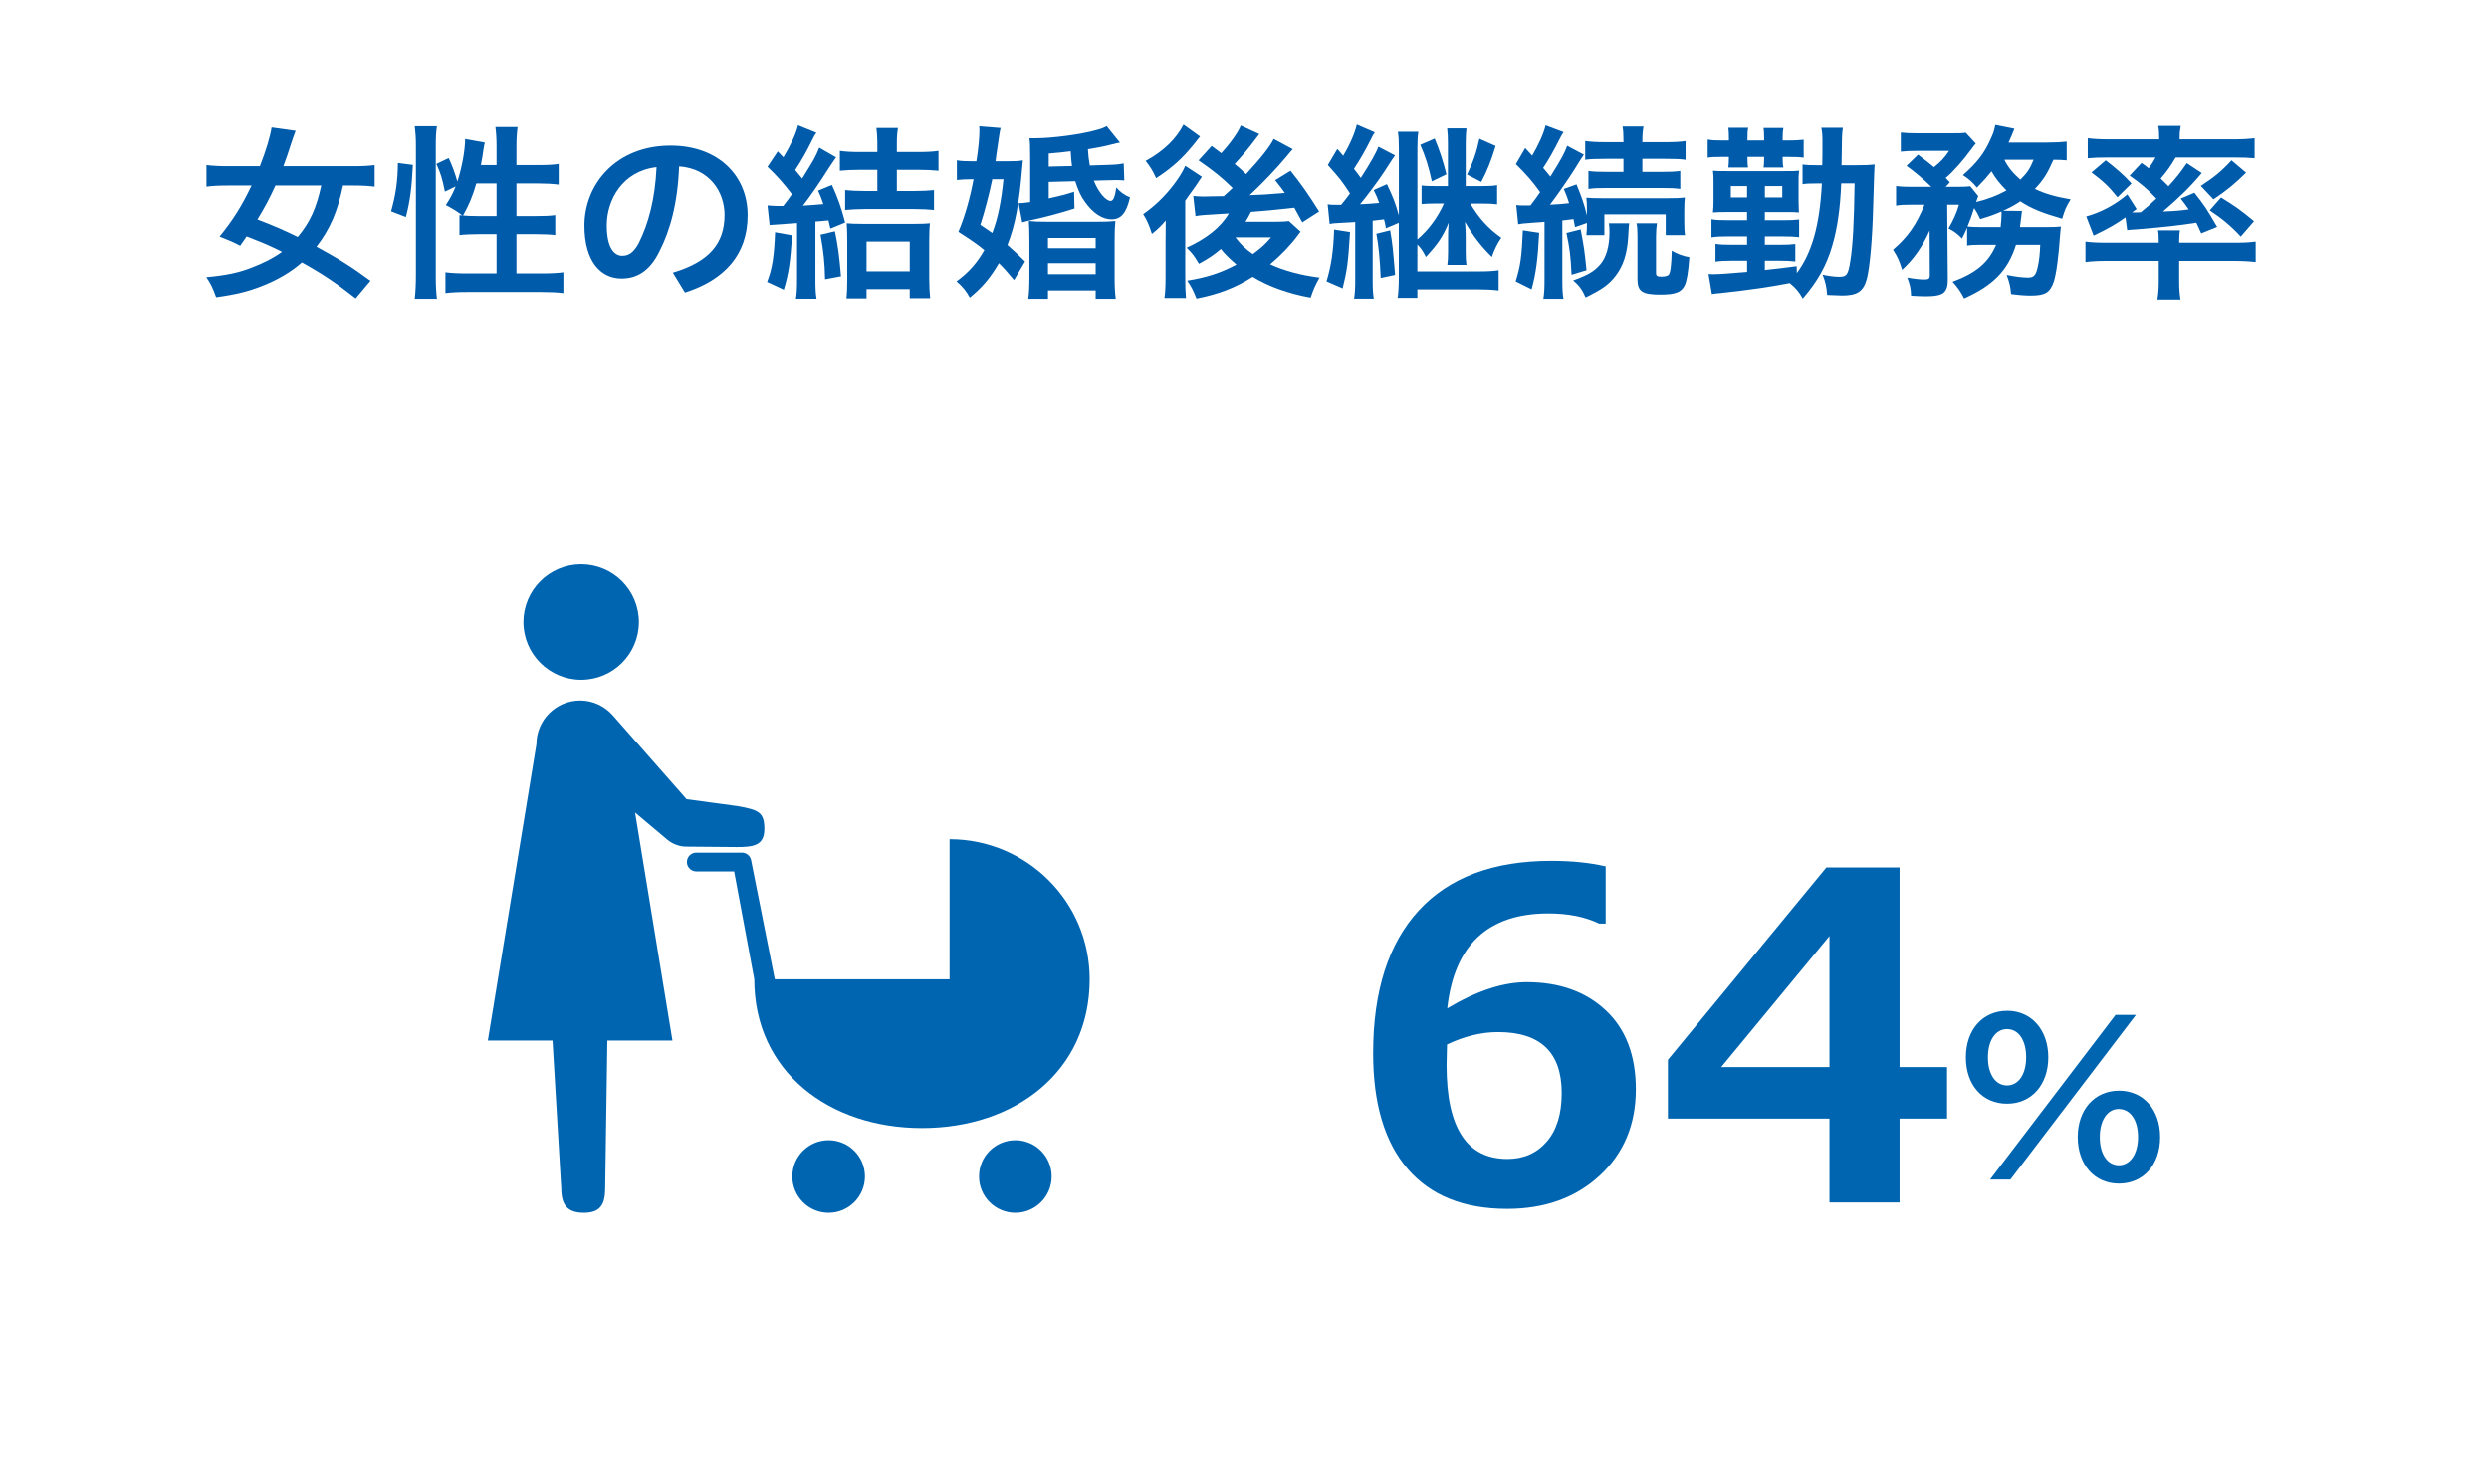 <?xml version="1.0" encoding="utf-8"?>
<!-- Generator: Adobe Illustrator 27.2.0, SVG Export Plug-In . SVG Version: 6.00 Build 0)  -->
<svg version="1.1" id="レイヤー_1" xmlns="http://www.w3.org/2000/svg" xmlns:xlink="http://www.w3.org/1999/xlink" x="0px"
	 y="0px" width="170.882px" height="101.882px" viewBox="0 0 170.882 101.882" style="enable-background:new 0 0 170.882 101.882;"
	 xml:space="preserve">
<style type="text/css">
	.st0{fill:#005BAB;}
	.st1{fill:#0065B1;}
</style>
<g>
	<g>
		<path class="st0" d="M24.42,20.481c-1.339-1.053-2.288-1.689-3.692-2.469c-0.767,0.676-1.689,1.209-2.756,1.625
			c-0.91,0.363-1.807,0.586-3.133,0.766c-0.222-0.623-0.391-0.975-0.677-1.377c1.393-0.131,2.25-0.312,3.134-0.664
			c0.818-0.311,1.521-0.676,2.066-1.078c-0.923-0.455-1.04-0.508-2.431-1.053c-0.195,0.285-0.221,0.324-0.442,0.637
			c-0.507-0.26-0.715-0.352-1.417-0.625c0.91-1.117,1.509-2.053,2.197-3.496h-1.586c-0.637,0-1.118,0.025-1.508,0.078v-1.482
			c0.429,0.053,0.884,0.078,1.495,0.078h2.171c0.429-1.092,0.702-2.016,0.806-2.664l1.651,0.232
			c-0.078,0.195-0.195,0.521-0.312,0.885c-0.208,0.637-0.324,1.002-0.532,1.547h4.771c0.638,0,1.105-0.025,1.496-0.078v1.482
			c-0.416-0.053-0.872-0.078-1.457-0.078h-0.715c-0.377,1.795-0.896,2.99-1.82,4.186c1.547,0.846,2.405,1.379,3.705,2.34
			L24.42,20.481z M18.908,12.747c-0.403,0.885-0.677,1.404-1.235,2.326c1.157,0.443,1.703,0.678,2.769,1.197
			c0.846-1.014,1.274-1.963,1.613-3.523C22.055,12.747,18.908,12.747,18.908,12.747z"/>
		<path class="st0" d="M26.851,14.515c0.325-1.17,0.454-2.053,0.468-3.314l1.027,0.131c-0.078,1.559-0.195,2.508-0.481,3.574
			L26.851,14.515z M28.476,20.509c0.052-0.467,0.079-1.014,0.079-1.613V10.03c0-0.559-0.027-0.91-0.079-1.353h1.521
			c-0.065,0.428-0.078,0.766-0.078,1.353v8.971c0,0.648,0.025,1.053,0.078,1.508C29.997,20.509,28.476,20.509,28.476,20.509z
			 M34.092,11.343V10.07c0-0.52-0.026-0.924-0.078-1.34h1.521c-0.053,0.43-0.078,0.793-0.078,1.34v1.273h1.508
			c0.663,0,1.079-0.025,1.391-0.078v1.418c-0.416-0.053-0.896-0.078-1.391-0.078h-1.508v2.236h1.273
			c0.663,0,1.027-0.014,1.392-0.066v1.365c-0.338-0.039-0.78-0.064-1.404-0.064h-1.261v2.691h1.742c0.624,0,1.118-0.027,1.48-0.078
			v1.43c-0.44-0.053-0.896-0.076-1.48-0.076h-5.122c-0.599,0-1.054,0.023-1.495,0.076v-1.43c0.363,0.051,0.871,0.078,1.495,0.078
			h2.015v-2.691h-1.145c-0.532,0-1.065,0.025-1.403,0.064v-1.365c0.091,0.014,0.117,0.014,0.208,0.027
			c-0.521-0.377-0.521-0.377-1.145-0.715c0.312-0.469,0.455-0.742,0.676-1.275l-0.74,0.352c-0.195-0.961-0.273-1.209-0.585-1.898
			l0.845-0.402c0.234,0.479,0.429,1.027,0.598,1.611c0.312-0.949,0.533-2.17,0.533-2.924l1.353,0.246
			c-0.039,0.143-0.053,0.195-0.092,0.455c-0.025,0.248-0.116,0.768-0.181,1.092L34.092,11.343L34.092,11.343z M32.701,12.604
			c-0.234,0.832-0.494,1.455-0.91,2.197c0.286,0.025,0.571,0.039,0.962,0.039h1.339v-2.236H32.701z"/>
		<path class="st0" d="M46.195,18.714c2.482-0.74,3.549-1.988,3.549-3.951c0-1.574-1.027-3.186-3.12-3.328
			c-0.091,2.496-0.611,4.395-1.365,5.85c-0.663,1.34-1.547,1.834-2.587,1.834c-1.431,0-2.548-1.17-2.548-3.627
			c0-2.848,2.183-5.486,5.915-5.486c3.275,0,5.291,2.066,5.291,4.771c0,2.703-1.586,4.432-4.303,5.303L46.195,18.714z
			 M45.077,11.487c-2.327,0.26-3.42,2.234-3.42,3.99c0,1.625,0.572,2.08,1.054,2.08c0.416,0,0.767-0.17,1.144-0.871
			C44.531,15.335,44.973,13.671,45.077,11.487"/>
		<path class="st0" d="M54.373,16.153c-0.093,1.756-0.235,2.666-0.561,3.73l-1.144-0.533c0.351-0.922,0.48-1.729,0.546-3.404
			L54.373,16.153z M52.694,14.112c0.352,0.025,0.507,0.039,0.832,0.039h0.247c0.325-0.416,0.377-0.494,0.6-0.807
			c-0.612-0.793-0.989-1.221-1.679-1.885l0.702-1.053l0.391,0.402c0.52-0.871,0.871-1.637,1.002-2.197l1.26,0.508
			c-0.104,0.143-0.156,0.221-0.273,0.469c-0.416,0.844-0.754,1.455-1.183,2.092c0.208,0.248,0.26,0.312,0.481,0.586
			c0.832-1.34,0.909-1.469,1.17-2.119L57.4,10.81c-0.155,0.223-0.221,0.326-0.441,0.65c-0.768,1.209-1.274,1.938-1.833,2.666
			c0.624-0.039,0.872-0.053,1.403-0.105c-0.143-0.416-0.194-0.545-0.362-0.922l0.948-0.391c0.377,0.807,0.649,1.574,0.909,2.574
			l-1.014,0.416c-0.065-0.273-0.091-0.377-0.13-0.559c-0.39,0.039-0.39,0.039-0.897,0.078v3.951c0,0.65,0.015,0.936,0.078,1.34
			h-1.417c0.065-0.404,0.078-0.729,0.078-1.34V15.32l-1.885,0.131L52.694,14.112z M57.323,15.88c0.194,0.924,0.3,1.691,0.416,3.082
			l-1.093,0.207c-0.025-1.182-0.104-1.871-0.312-3.055L57.323,15.88z M59.052,11.669c-0.597,0-1.027,0.025-1.391,0.064v-1.365
			c0.378,0.053,0.779,0.078,1.403,0.078h1.171V9.757c0-0.363-0.026-0.648-0.065-0.961h1.482c-0.053,0.312-0.078,0.598-0.078,0.988
			v0.662h1.456c0.624,0,1.026-0.025,1.403-0.078v1.365c-0.377-0.039-0.857-0.064-1.403-0.064h-1.456v1.455h1.17
			c0.572,0,1.001-0.025,1.379-0.064v1.365c-0.404-0.039-0.82-0.064-1.366-0.064h-3.393c-0.442,0-0.937,0.025-1.34,0.064V13.06
			c0.378,0.039,0.808,0.064,1.379,0.064h0.832v-1.455C60.235,11.669,59.052,11.669,59.052,11.669z M59.494,20.483h-1.378
			c0.039-0.365,0.052-0.717,0.052-1.248v-2.691c0-0.637-0.013-0.859-0.039-1.209c0.299,0.025,0.637,0.039,1.119,0.039h3.483
			c0.532,0,0.845-0.014,1.117-0.039c-0.038,0.285-0.052,0.611-0.052,1.209v2.574c0,0.494,0.026,0.975,0.065,1.352h-1.403v-0.625
			h-2.965L59.494,20.483L59.494,20.483z M59.494,18.624h2.965v-2.043h-2.965V18.624z"/>
		<path class="st0" d="M69.152,11.083c0.547,0,0.793-0.012,1.079-0.064c-0.025,0.156-0.025,0.221-0.039,0.363
			c-0.221,2.652-0.493,4.082-1.026,5.434c0.455,0.391,0.649,0.586,1.209,1.133l-0.754,1.273c-0.494-0.598-0.689-0.807-1.04-1.158
			c-0.611,1.041-1.145,1.664-2.001,2.367c-0.209-0.416-0.509-0.781-0.911-1.119c0.832-0.609,1.403-1.248,1.912-2.145
			c-0.561-0.455-0.911-0.689-1.782-1.248c0.441-1.039,0.806-2.326,1.04-3.6h-0.208c-0.312,0-0.624,0.012-0.937,0.051v-1.352
			c0.325,0.053,0.572,0.064,1.04,0.064h0.299c0.131-0.779,0.209-1.637,0.209-2.08c0-0.104,0-0.168-0.014-0.324l1.469,0.117
			c-0.064,0.273-0.064,0.273-0.299,1.885c-0.013,0.117-0.013,0.156-0.052,0.402L69.152,11.083L69.152,11.083z M68.126,12.319
			c-0.208,1.014-0.56,2.34-0.819,3.119c0.403,0.273,0.546,0.363,0.819,0.559c0.39-1.027,0.61-2.119,0.767-3.678H68.126z M72,12.501
			v1.131c0.819-0.182,1.078-0.248,1.742-0.455l0.025,1.146c-0.832,0.271-2.132,0.623-2.898,0.779
			c-0.273,0.053-0.299,0.064-0.689,0.168l-0.247-1.312c0.208,0,0.377-0.012,0.793-0.078v-3.133c0-0.729-0.013-0.988-0.052-1.248
			h0.416c1.156,0,3.12-0.26,4.173-0.559c0.352-0.092,0.521-0.156,0.716-0.273l0.909,1.131c-0.104,0.027-0.169,0.039-0.208,0.039
			c-0.221,0.053-0.221,0.053-0.416,0.104c-0.377,0.105-1.053,0.234-1.572,0.312c0.025,0.455,0.052,0.676,0.13,1.119l1.195-0.039
			c0.572-0.014,0.819-0.039,1.132-0.105l0.039,1.17c-0.222-0.012-0.364-0.025-0.533-0.025c-0.144,0-0.533,0.014-0.611,0.014
			l-0.949,0.025c0.312,0.779,0.818,1.391,1.157,1.391c0.182,0,0.299-0.285,0.39-0.922c0.261,0.311,0.572,0.533,0.937,0.676
			c-0.247,1.078-0.611,1.508-1.274,1.508c-0.624,0-1.273-0.43-1.807-1.184c-0.299-0.402-0.481-0.818-0.676-1.43L72,12.501z
			 M70.674,16.634c0-0.779-0.012-1.027-0.039-1.455c0.442,0.039,0.65,0.051,1.391,0.051h3.134c0.702,0,0.988-0.012,1.417-0.051
			c-0.039,0.416-0.052,0.662-0.052,1.455v2.432c0,0.623,0.025,1.053,0.077,1.443h-1.378v-0.572h-3.275v0.572h-1.353
			c0.052-0.365,0.078-0.793,0.078-1.443C70.674,19.066,70.674,16.634,70.674,16.634z M71.948,17.038h3.275v-0.703h-3.275V17.038z
			 M71.948,18.819h3.275v-0.756h-3.275V18.819z M73.599,11.409c-0.039-0.312-0.064-0.521-0.091-1.016
			C73.001,10.46,72.754,10.485,72,10.55v0.898L73.599,11.409z"/>
		<path class="st0" d="M80.033,15.14c-0.246,0.299-0.507,0.572-0.948,0.922c-0.222-0.676-0.312-0.883-0.599-1.352
			c0.819-0.572,1.534-1.273,2.119-2.053c0.363-0.482,0.624-0.91,0.768-1.262l1.144,0.754c-0.117,0.156-0.233,0.338-0.351,0.52
			c-0.014,0.027-0.065,0.105-0.144,0.209c-0.233,0.324-0.558,0.766-0.649,0.91v5.174c0,0.715,0.012,1.078,0.051,1.494h-1.481
			c0.053-0.352,0.078-0.768,0.078-1.404v-2.34L80.033,15.14z M82.387,9.38c-0.468,0.598-0.48,0.611-0.806,0.988
			c-0.612,0.703-1.366,1.34-2.21,1.873c-0.222-0.494-0.377-0.754-0.716-1.184c1.235-0.678,2.08-1.496,2.6-2.496L82.387,9.38z
			 M86.457,9.212c-0.104,0.129-0.104,0.129-0.326,0.428c-0.324,0.443-0.883,1.117-1.364,1.625c0.364,0.312,0.494,0.416,0.78,0.703
			c1.053-1.145,1.651-1.912,1.898-2.42l1.312,0.703c-0.09,0.09-0.192,0.209-0.467,0.545c-0.662,0.793-1.638,1.822-2.496,2.615
			c1.001-0.039,1.001-0.039,2.417-0.156c-0.194-0.273-0.312-0.43-0.664-0.871l1.055-0.65c0.702,0.871,1.223,1.611,1.964,2.795
			l-1.157,0.74c-0.299-0.559-0.377-0.701-0.546-1c-1.819,0.195-1.819,0.195-2.979,0.285c-0.155,0.312-0.22,0.416-0.377,0.676h1.963
			c0.415,0,0.794-0.012,1.016-0.051l0.806,0.729c-0.09,0.104-0.117,0.143-0.207,0.271c-0.494,0.664-1.158,1.354-1.886,1.963
			c0.976,0.443,2.119,0.754,3.394,0.91c-0.299,0.547-0.416,0.793-0.61,1.379c-1.521-0.273-2.926-0.779-3.979-1.43
			c-1.195,0.754-2.327,1.195-3.86,1.494c-0.247-0.623-0.339-0.793-0.637-1.234c1.326-0.209,2.327-0.533,3.38-1.104
			c-0.507-0.43-0.806-0.74-1.066-1.066c-0.493,0.416-0.818,0.637-1.508,1.014c-0.351-0.584-0.416-0.676-0.844-1.104
			c1.364-0.611,2.365-1.418,2.898-2.34c-1.925,0.117-1.925,0.117-2.288,0.182l-0.156-1.379c0.233,0.027,0.468,0.039,0.767,0.039
			c0.104,0,0.247,0,0.469-0.012c0.182,0,0.182,0,0.857-0.014l0.611-0.559c-0.742-0.715-1.17-1.08-2.34-1.898l0.896-0.988
			c0.338,0.246,0.429,0.311,0.662,0.494c0.625-0.676,1.184-1.469,1.34-1.898L86.457,9.212z M84.818,16.296
			c0.377,0.494,0.676,0.781,1.195,1.145c0.56-0.416,0.871-0.689,1.248-1.145H84.818z"/>
	</g>
	<g>
		<path class="st0" d="M92.686,15.933c-0.13,2.105-0.194,2.6-0.507,3.861l-1.105-0.48c0.325-1.094,0.469-2.043,0.521-3.551
			L92.686,15.933z M91.151,14.034c0.247,0.039,0.353,0.039,0.925,0.039c0.232-0.271,0.362-0.455,0.609-0.779
			c-0.572-0.885-0.729-1.066-1.521-1.951l0.649-1.104c0.183,0.207,0.247,0.271,0.403,0.467c0.455-0.754,0.818-1.598,0.936-2.145
			l1.235,0.533c-0.091,0.129-0.156,0.246-0.261,0.467c-0.455,0.898-0.729,1.365-1.17,2.041c0.272,0.352,0.312,0.404,0.469,0.625
			c0.662-1.027,1.066-1.742,1.209-2.145l1.145,0.598c-0.145,0.195-0.145,0.195-0.74,1.117c-0.442,0.676-1.224,1.717-1.664,2.236
			c0.52-0.025,0.793-0.039,1.312-0.09c-0.104-0.312-0.169-0.469-0.377-0.885l0.91-0.402c0.415,0.871,0.585,1.299,0.819,2.145v-4.629
			c0-0.467-0.015-0.754-0.065-1.117h1.403c-0.051,0.363-0.064,0.598-0.064,1.105v6.279c0.741-0.625,1.393-1.494,1.82-2.457H98.47
			c-0.378,0-0.585,0.012-0.871,0.037v-1.273c0.272,0.027,0.493,0.039,0.871,0.039h0.937V9.849c0-0.441-0.014-0.664-0.053-1.027
			h1.326c-0.039,0.363-0.053,0.572-0.053,1.053v2.912h1.066c0.494,0,0.793-0.012,1.092-0.064v1.312
			c-0.299-0.039-0.584-0.051-1.092-0.051h-0.754c0.598,1,1.223,1.701,2.132,2.34c-0.272,0.391-0.481,0.818-0.649,1.312
			c-0.741-0.729-1.301-1.457-1.846-2.406c0.012,0.133,0.012,0.236,0.024,0.301c0.026,0.377,0.026,0.506,0.026,0.754v0.961
			c0,0.455,0.013,0.664,0.052,0.936h-1.312c0.038-0.246,0.051-0.506,0.051-0.922v-0.922c0-0.326,0-0.469,0.039-1.041
			c-0.39,0.936-0.728,1.443-1.56,2.34c-0.222-0.441-0.325-0.584-0.586-0.857v1.846h4.368c0.508,0,0.885-0.027,1.21-0.078v1.391
			c-0.403-0.053-0.871-0.076-1.418-0.076h-4.16v0.584h-1.353c0.053-0.416,0.078-0.807,0.078-1.404v-3.744l-0.884,0.377
			c-0.053-0.299-0.077-0.43-0.131-0.611c-0.39,0.053-0.454,0.053-0.778,0.092v4.018c0,0.609,0.012,0.922,0.077,1.326h-1.353
			c0.064-0.416,0.078-0.742,0.078-1.326v-3.928c-0.092,0.014-0.469,0.025-1.118,0.064c-0.312,0.016-0.429,0.027-0.638,0.066
			L91.151,14.034z M95.441,15.815c0.169,0.988,0.184,1.184,0.339,3.055l-0.987,0.209c-0.053-1.275-0.156-2.314-0.299-3.029
			L95.441,15.815z M98.498,9.524c0.351,0.844,0.559,1.48,0.806,2.455l-1.001,0.482c-0.221-1.014-0.441-1.717-0.793-2.51
			L98.498,9.524z M102.683,10.03c-0.299,0.988-0.571,1.688-0.987,2.471l-0.976-0.508c0.43-0.883,0.65-1.533,0.846-2.457
			L102.683,10.03z"/>
		<path class="st0" d="M105.673,15.985c-0.092,1.768-0.209,2.742-0.521,3.873l-1.093-0.545c0.324-1.055,0.416-1.639,0.494-3.498
			L105.673,15.985z M104.1,14.087c0.183,0.025,0.272,0.025,0.521,0.025h0.455c0.377-0.494,0.377-0.494,0.662-0.91
			c-0.468-0.662-0.947-1.221-1.664-1.924l0.639-1.105l0.479,0.521c0.442-0.754,0.78-1.496,0.923-2.08l1.235,0.467
			c-0.091,0.131-0.144,0.209-0.272,0.469c-0.391,0.779-0.779,1.469-1.131,1.988c0.246,0.287,0.312,0.365,0.493,0.598
			c0.741-1.182,0.976-1.611,1.157-2.117l1.145,0.609c-0.156,0.223-0.156,0.223-0.623,0.977c-0.404,0.648-1.185,1.779-1.703,2.457
			c0.715-0.039,0.936-0.053,1.312-0.105c-0.117-0.363-0.169-0.52-0.364-0.975l0.871-0.312c0.325,0.781,0.561,1.443,0.717,2.133
			v-0.312c0-0.494-0.015-0.662-0.039-0.91c0.232,0.027,0.506,0.039,1.156,0.039h4.381c0.586,0,0.91-0.012,1.223-0.051
			c-0.025,0.271-0.039,0.48-0.039,0.896v0.768c0,0.389,0.014,0.676,0.052,0.91h-1.325v-1.418h-4.213v1.418h-1.234
			c0.025-0.326,0.039-0.365,0.039-0.832l-0.818,0.285c-0.053-0.273-0.065-0.363-0.104-0.547c-0.284,0.039-0.39,0.053-0.767,0.092
			v4.043c0,0.625,0.013,0.949,0.078,1.326h-1.379c0.064-0.416,0.078-0.74,0.078-1.326v-3.951c-0.222,0.025-0.391,0.039-0.494,0.039
			c-0.26,0.025-0.431,0.039-0.506,0.039c-0.442,0.025-0.6,0.051-0.808,0.09L104.1,14.087z M108.52,15.751
			c0.233,1.209,0.272,1.508,0.403,2.795l-1.027,0.312c-0.064-1.354-0.13-1.82-0.352-2.861L108.52,15.751z M111.848,15.335
			c-0.025,0.246-0.025,0.246-0.063,0.91c-0.065,1.156-0.338,2.002-0.859,2.678c-0.479,0.623-0.909,0.922-2.066,1.494
			c-0.208-0.494-0.454-0.844-0.857-1.168c1.041-0.379,1.431-0.613,1.858-1.094c0.416-0.48,0.638-1.248,0.638-2.236
			c0-0.232-0.013-0.377-0.039-0.584C110.46,15.335,111.848,15.335,111.848,15.335z M110.237,10.915
			c-0.664,0-1.067,0.012-1.405,0.064V9.692c0.377,0.053,0.793,0.078,1.418,0.078h1.209V9.642c0-0.391-0.013-0.664-0.065-0.949h1.442
			c-0.051,0.285-0.078,0.533-0.078,0.961v0.117h1.562c0.598,0,1.053-0.025,1.402-0.078v1.287c-0.352-0.053-0.701-0.064-1.364-0.064
			h-1.601v0.896h1.301c0.611,0,0.924-0.014,1.301-0.064v1.234c-0.312-0.053-0.701-0.064-1.287-0.064h-3.719
			c-0.598,0-0.962,0.012-1.3,0.064v-1.234c0.364,0.051,0.702,0.064,1.313,0.064h1.092v-0.896L110.237,10.915L110.237,10.915z
			 M113.759,15.335c-0.039,0.273-0.064,0.52-0.064,0.91v2.482c0,0.209,0.078,0.26,0.377,0.26c0.233,0,0.43-0.051,0.494-0.129
			c0.116-0.145,0.182-0.639,0.208-1.652c0.401,0.234,0.793,0.379,1.209,0.443c-0.077,1.064-0.169,1.586-0.312,1.924
			c-0.233,0.494-0.649,0.648-1.689,0.648c-1.234,0-1.561-0.221-1.561-1.053v-2.924c0-0.404-0.014-0.664-0.065-0.91L113.759,15.335
			L113.759,15.335z"/>
		<path class="st0" d="M118.698,9.511c0-0.312-0.013-0.533-0.036-0.729h1.362c-0.039,0.184-0.052,0.352-0.052,0.715v0.156h1.146
			V9.511c0-0.363-0.016-0.533-0.039-0.715h1.362c-0.038,0.193-0.052,0.338-0.052,0.701v0.156h0.391c0.391,0,0.676-0.012,1.053-0.051
			v1.234c-0.26-0.039-0.494-0.053-1.053-0.053h-0.391v0.105c0,0.285,0.014,0.467,0.052,0.623h-1.362
			c0.023-0.156,0.039-0.299,0.039-0.637v-0.092h-1.146v0.092c0,0.338,0.013,0.469,0.039,0.637h-1.352
			c0.024-0.168,0.037-0.363,0.037-0.637v-0.092h-0.453c-0.572,0-0.795,0.014-1.002,0.053V9.589c0.272,0.053,0.532,0.064,1.039,0.064
			h0.416L118.698,9.511L118.698,9.511z M126.408,12.604c-0.064,1.678-0.26,3.068-0.611,4.252c-0.389,1.352-1,2.443-2.027,3.639
			c-0.247-0.455-0.507-0.754-0.896-1.064c-1.338,0.26-2.756,0.467-4.681,0.676c-0.325,0.025-0.416,0.039-0.663,0.078l-0.232-1.379
			c0.154,0.014,0.232,0.014,0.326,0.014c0.428,0,1.09-0.053,2.324-0.156v-0.768h-1.078c-0.48,0-0.755,0.014-1.093,0.064v-1.221
			c0.272,0.051,0.585,0.063,1.104,0.063h1.065V16.23h-1.3c-0.507,0-0.807,0.014-1.145,0.066V15.06
			c0.299,0.053,0.586,0.064,1.158,0.064h1.285v-0.559h-1.352c-0.469,0-0.559,0-0.988,0.027c0.025-0.248,0.039-0.469,0.039-0.781
			V12.5c0-0.377,0-0.508-0.039-0.768c0.273,0.027,0.43,0.027,1.001,0.027h3.927c0.559,0,0.715,0,0.987-0.027
			c-0.038,0.287-0.038,0.404-0.038,0.885v1.145c0.014,0.455,0.014,0.727,0.025,0.832c-0.272-0.027-0.416-0.027-0.975-0.027h-1.365
			v0.559h1.17c0.61,0,0.845-0.012,1.183-0.051v1.209c-0.377-0.039-0.571-0.053-1.183-0.053h-1.17v0.572h0.949
			c0.598,0,0.817-0.014,1.143-0.053v1.197c-0.389-0.039-0.571-0.053-1.143-0.053h-0.949v0.637c1.377-0.156,1.377-0.156,2.184-0.26
			l0.014,0.469c1.04-1.404,1.572-3.275,1.717-6.137h-0.273c-0.598,0-0.807,0.014-1.053,0.053v-1.352
			c0.285,0.039,0.545,0.051,1.065,0.051h0.286c0.014-0.662,0.014-0.793,0.014-1.598c0-0.43-0.014-0.689-0.078-0.977h1.481
			c-0.065,0.443-0.065,0.443-0.092,2.574h1.04c0.599,0,0.885-0.012,1.234-0.051c-0.025,0.312-0.025,0.312-0.104,2.924
			c-0.053,2.172-0.232,4.135-0.43,4.902c-0.233,0.869-0.649,1.156-1.703,1.156c-0.143,0-0.143,0-1.026-0.039
			c-0.039-0.572-0.104-0.857-0.312-1.391c0.443,0.09,0.807,0.143,1.145,0.143c0.508,0,0.61-0.143,0.754-1.053
			c0.182-1.119,0.26-2.678,0.299-5.344h-0.922v0.003C126.406,12.604,126.408,12.604,126.408,12.604z M118.83,13.567h1.116v-0.781
			h-1.116V13.567z M121.169,13.567h1.194v-0.781h-1.194V13.567z"/>
		<path class="st0" d="M136.054,16.804c-0.494,0-0.729,0.014-1.001,0.053v-1.223c-0.13,0.312-0.183,0.402-0.351,0.74
			c-0.353-0.35-0.509-0.467-0.925-0.688c0.312-0.533,0.56-1.066,0.716-1.625h-0.807l0.039,5.16c0,0.404-0.078,0.676-0.271,0.859
			c-0.184,0.168-0.572,0.258-1.185,0.258c-0.286,0-0.676-0.012-1.065-0.039c-0.014-0.48-0.078-0.777-0.261-1.248
			c0.521,0.092,0.897,0.131,1.146,0.131c0.339,0,0.402-0.053,0.402-0.312l-0.014-3.041c-0.494,1.105-1.079,1.949-1.887,2.691
			c-0.18-0.6-0.323-0.91-0.623-1.379c1.027-0.885,1.6-1.703,2.158-3.08h-0.896c-0.468,0-0.754,0.012-1.053,0.064v-1.34
			c0.312,0.039,0.625,0.053,1.144,0.053h1.274c-0.611-0.598-1.118-1.014-1.703-1.443l0.793-0.768
			c0.715,0.547,0.768,0.586,1.092,0.859c0.43-0.338,0.717-0.637,1.04-1.119h-2.224c-0.441,0-0.766,0.014-1.092,0.053V9.108
			c0.352,0.039,0.638,0.051,1.195,0.051h2.186c0.649,0,0.806,0,1.078-0.039l0.689,0.742c-0.053,0.051-0.156,0.182-0.286,0.363
			c-0.546,0.754-1.286,1.6-1.78,2.002c0.117,0.131,0.155,0.17,0.285,0.299l-0.285,0.312h0.767c0.442,0,0.688-0.014,0.923-0.039
			l0.547,0.676c-0.053,0.104-0.078,0.195-0.143,0.402c0.806-0.193,1.468-0.455,2.078-0.793c-0.44-0.441-0.767-0.844-1.026-1.312
			c-0.324,0.402-0.493,0.598-1.001,1.117c-0.286-0.35-0.559-0.598-0.962-0.857c0.948-0.832,1.47-1.494,1.897-2.469
			c0.183-0.391,0.248-0.572,0.325-0.977l1.312,0.26c-0.024,0.078-0.104,0.248-0.182,0.455c-0.064,0.156-0.117,0.273-0.221,0.494
			h2.639c0.598,0,1.014-0.025,1.354-0.064v1.287c-0.299-0.025-0.533-0.039-0.91-0.039c-0.416,0.949-0.678,1.365-1.273,2.002
			c0.754,0.352,1.353,0.52,2.457,0.715c-0.312,0.494-0.404,0.715-0.586,1.326c-1.391-0.402-2.132-0.701-2.873-1.195
			c-0.352,0.246-0.637,0.402-1.184,0.65l1.301,0.012c-0.014,0.092-0.014,0.092-0.025,0.182c0,0.053-0.014,0.131-0.026,0.223
			c-0.013,0.064-0.013,0.09-0.024,0.193c-0.027,0.184-0.039,0.287-0.065,0.508h1.808c0.559,0,0.768-0.014,1.001-0.039
			c-0.026,0.273-0.026,0.273-0.052,0.547c-0.104,1.52-0.26,2.678-0.43,3.211c-0.26,0.768-0.586,0.975-1.586,0.975
			c-0.364,0-0.768-0.027-1.353-0.104c-0.039-0.508-0.104-0.781-0.3-1.314c0.585,0.117,1.093,0.182,1.47,0.182
			c0.402,0,0.546-0.154,0.677-0.805c0.09-0.416,0.129-0.807,0.155-1.443h-1.664c-0.546,1.742-1.547,2.781-3.562,3.68
			c-0.221-0.441-0.441-0.768-0.793-1.145c1.638-0.611,2.47-1.326,2.99-2.535L136.054,16.804L136.054,16.804z M137.354,15.595
			c0.039-0.352,0.065-0.65,0.065-0.963c0-0.051,0-0.051-0.014-0.104c-0.48,0.209-0.754,0.312-1.455,0.52
			c-0.156-0.338-0.209-0.441-0.416-0.754c-0.17,0.533-0.262,0.793-0.455,1.262c0.246,0.025,0.479,0.039,1.053,0.039H137.354z
			 M137.614,10.979c0.233,0.494,0.599,0.936,1.093,1.365c0.469-0.455,0.662-0.754,0.91-1.365H137.614z"/>
		<path class="st0" d="M144.673,17.909c-0.572,0-0.938,0.012-1.496,0.078v-1.404c0.326,0.051,0.832,0.078,1.365,0.078h3.666v-0.092
			c0-0.324-0.013-0.584-0.051-0.754h1.508c-0.039,0.195-0.053,0.441-0.053,0.754v0.092h3.938c0.521,0,0.949-0.027,1.313-0.078v1.404
			c-0.429-0.053-0.923-0.078-1.495-0.078h-3.757v1.416c0,0.494,0.025,0.832,0.091,1.236h-1.586c0.064-0.416,0.092-0.756,0.092-1.236
			v-1.416H144.673z M147.025,11.2c0.232,0.156,0.301,0.209,0.494,0.365c0.223-0.301,0.312-0.455,0.469-0.742h-3.342
			c-0.546,0-0.91,0.014-1.312,0.053V9.497c0.416,0.053,0.846,0.078,1.508,0.078h3.395V9.446c0-0.299-0.014-0.533-0.064-0.793h1.545
			c-0.051,0.271-0.076,0.48-0.076,0.793v0.129h3.627c0.677,0,1.105-0.025,1.521-0.078v1.379c-0.403-0.039-0.768-0.053-1.326-0.053
			h-4.096c-0.363,0.611-0.584,0.936-1.027,1.443c0.248,0.246,0.312,0.299,0.533,0.533c0.56-0.611,0.78-0.896,1.26-1.586l1.029,0.676
			c-0.769,0.924-1.509,1.65-2.666,2.639c0.924-0.039,1.183-0.064,1.769-0.143c-0.183-0.26-0.272-0.391-0.548-0.742l0.938-0.402
			c0.688,0.871,0.779,1.002,1.56,2.34l-1.092,0.443c-0.168-0.391-0.234-0.508-0.338-0.729c-1.262,0.195-2.055,0.285-4.107,0.455
			c-0.299,0.012-0.508,0.039-0.637,0.051l-0.117-0.871c-0.625,0.443-1.131,0.742-2.186,1.248l-0.507-1.312
			c1.001-0.273,1.978-0.793,2.82-1.508l0.638,1.002l-0.312,0.232h0.144c0.026,0,0.377,0,0.455-0.012
			c0.481-0.391,0.676-0.572,1.065-0.938c-0.533-0.584-1.092-1.064-1.832-1.572L147.025,11.2z M144.568,11.019
			c0.729,0.559,1.223,0.988,1.77,1.586l-0.963,0.949c-0.599-0.754-0.988-1.105-1.781-1.703L144.568,11.019z M154.203,11.864
			c-0.716,0.715-1.34,1.234-2.238,1.832l-0.869-0.922c0.938-0.611,1.443-1.027,2.105-1.756L154.203,11.864z M152.486,13.567
			c1.04,0.648,1.326,0.844,2.262,1.625l-0.91,1.053c-0.688-0.742-1.272-1.223-2.131-1.795L152.486,13.567z"/>
	</g>
</g>
<path class="st1" d="M140.625,72.615c0,1.885-1.154,3.182-2.83,3.182c-1.688,0-2.828-1.282-2.828-3.182s1.154-3.199,2.843-3.199
	C139.47,69.416,140.625,70.73,140.625,72.615 M136.48,72.615c0,1.157,0.52,1.928,1.314,1.928c0.793,0,1.312-0.783,1.312-1.928
	c0-1.174-0.519-1.941-1.312-1.941C137,70.673,136.48,71.455,136.48,72.615 M146.643,69.695l-8.617,11.311h-1.399l8.617-11.311
	H146.643z M148.304,78.087c0,1.897-1.141,3.197-2.83,3.197c-1.674,0-2.828-1.3-2.828-3.197c0-1.887,1.154-3.185,2.844-3.185
	C147.149,74.904,148.304,76.203,148.304,78.087 M144.16,78.087c0,1.172,0.521,1.938,1.313,1.938c0.778,0,1.313-0.782,1.313-1.938
	c0-1.16-0.52-1.928-1.328-1.928C144.68,76.16,144.16,76.941,144.16,78.087"/>
<path class="st1" d="M47.135,58.142l3.452,0.029c1.139,0,1.89-0.101,1.89-1.238c0-1.141-0.379-1.307-1.779-1.564l-3.562-0.484
	l-5.075-5.77c-0.55-0.613-1.34-1.007-2.23-1.007c-1.658,0-3.002,1.343-3.002,3.003L33.493,71.46h4.441l0.6,10.168
	c0.007,1.141,0.431,1.666,1.571,1.662c1.138-0.008,1.448-0.597,1.444-1.734l0.149-10.096h4.47l-2.567-15.662l2.204,1.857
	C46.177,57.966,46.65,58.142,47.135,58.142 M39.899,46.684c2.19,0,3.964-1.775,3.964-3.963c0-2.19-1.773-3.964-3.964-3.964
	c-2.188,0-3.963,1.773-3.963,3.964C35.937,44.909,37.711,46.684,39.899,46.684 M69.709,78.304c-1.376,0-2.494,1.115-2.494,2.492
	s1.118,2.494,2.494,2.494s2.492-1.117,2.492-2.494S71.085,78.304,69.709,78.304 M74.812,67.253c0-2.654-1.074-5.062-2.817-6.801
	c-1.739-1.742-4.146-2.82-6.802-2.82v9.621H53.194l-1.626-8.178c-0.061-0.305-0.326-0.521-0.635-0.521h-3.128
	c-0.356,0-0.646,0.289-0.646,0.646c0,0.356,0.29,0.646,0.646,0.646h2.598l1.383,7.406c0,6.357,5.153,10.218,11.514,10.218
	C69.658,77.472,74.812,73.613,74.812,67.253 M56.889,78.304c-1.377,0-2.492,1.115-2.492,2.492s1.115,2.494,2.492,2.494
	s2.494-1.117,2.494-2.494S58.266,78.304,56.889,78.304"/>
<g>
	<g>
		<path class="st1" d="M110.237,59.498v3.931h-0.441c-0.965-0.468-2.128-0.701-3.489-0.701c-4.153,0-6.47,2.174-6.946,6.521
			c2.011-1.198,3.828-1.798,5.454-1.798c2.244,0,4.055,0.646,5.431,1.935c1.376,1.29,2.064,3.098,2.064,5.424
			c0,2.417-0.825,4.39-2.476,5.918c-1.65,1.529-3.771,2.293-6.36,2.293c-2.977,0-5.254-0.916-6.833-2.75
			c-1.579-1.833-2.369-4.48-2.369-7.944c0-4.256,1.044-7.521,3.131-9.796c2.087-2.274,5.116-3.412,9.088-3.412
			C107.892,59.117,109.141,59.244,110.237,59.498z M99.345,71.731l-0.015,0.624c-0.011,0.335-0.016,0.604-0.016,0.808
			c0,4.286,1.392,6.429,4.174,6.429c1.117,0,2.019-0.396,2.704-1.188c0.686-0.792,1.028-1.904,1.028-3.336
			c0-2.793-1.457-4.189-4.372-4.189C101.711,70.878,100.543,71.162,99.345,71.731z"/>
		<path class="st1" d="M133.676,76.819h-3.26v5.759h-4.814v-5.759h-11.091v-4.037l10.878-13.208h5.027v13.711h3.26V76.819z
			 M125.602,73.285v-9.004l-7.435,9.004H125.602z"/>
	</g>
</g>
</svg>
